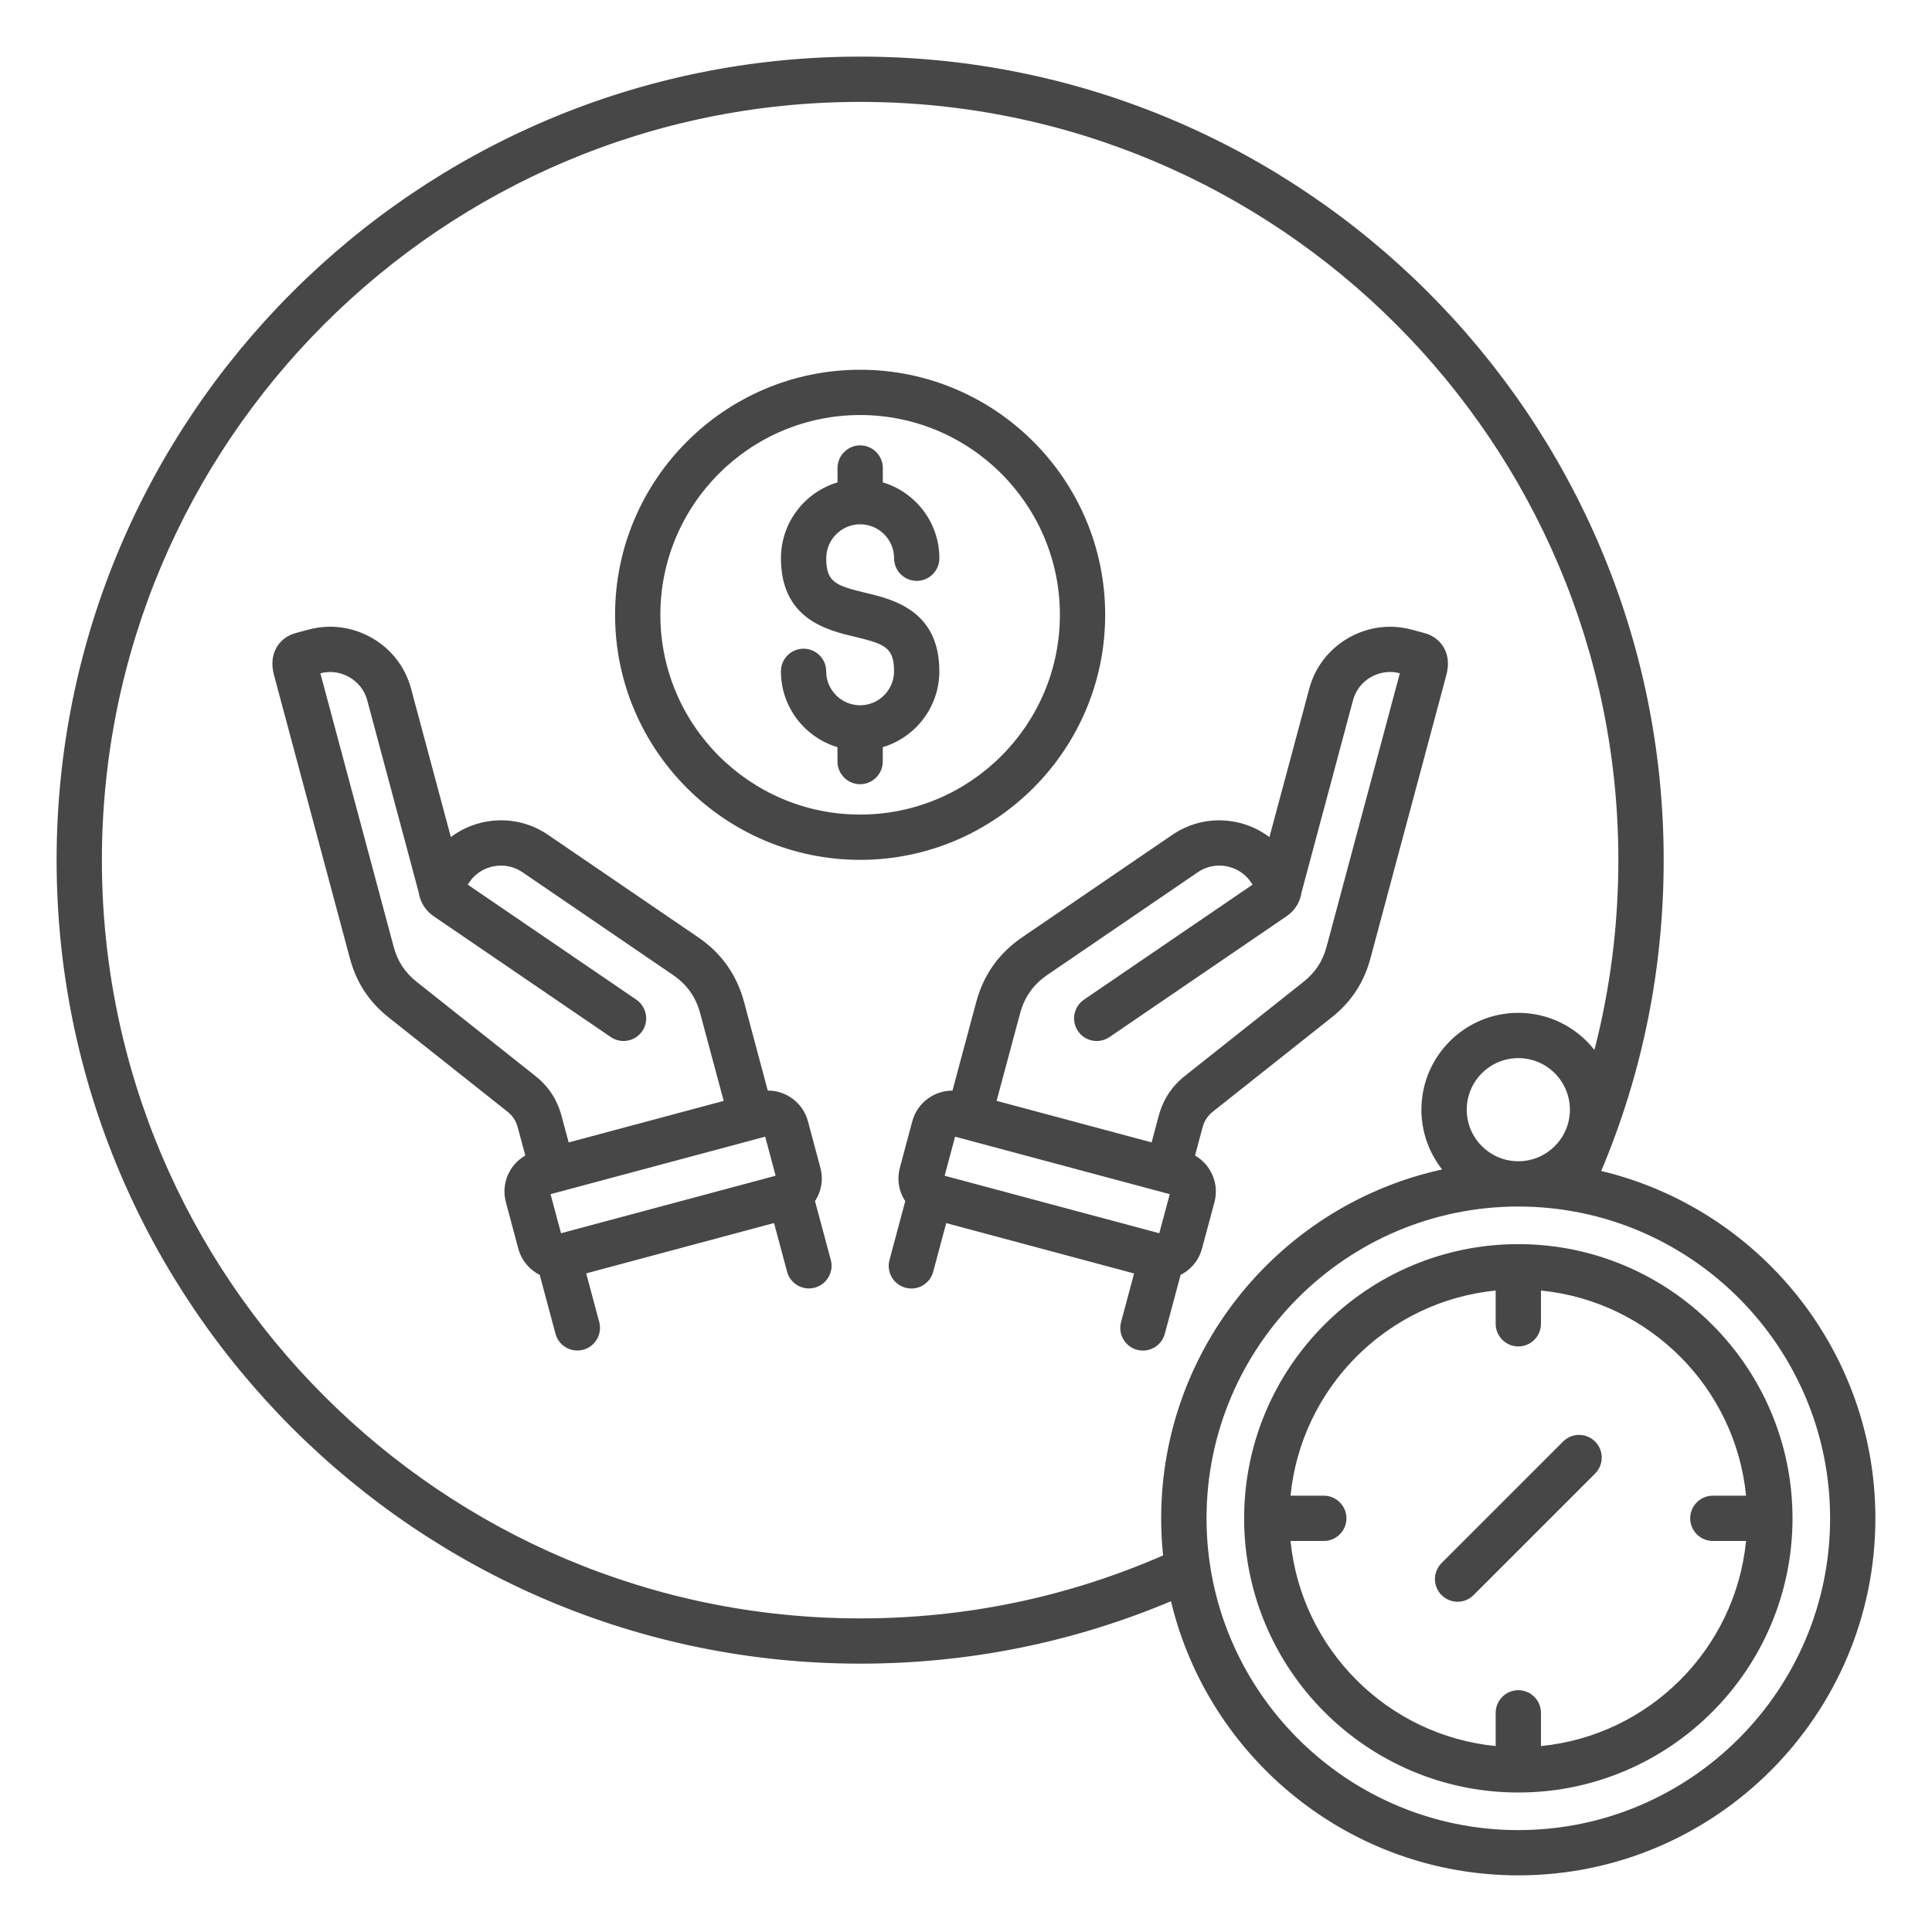 <svg width="50" height="50" viewBox="0 0 50 50" fill="none" xmlns="http://www.w3.org/2000/svg">
<path d="M30.555 32.992C30.572 32.983 30.591 32.976 30.607 32.966C30.855 32.822 31.033 32.592 31.107 32.315L31.43 31.112C31.504 30.836 31.466 30.547 31.322 30.299C31.226 30.132 31.089 29.998 30.927 29.905L31.119 29.188C31.168 29.005 31.252 28.877 31.4 28.76L34.462 26.332C34.97 25.929 35.299 25.429 35.467 24.802L37.432 17.468C37.592 16.87 37.253 16.487 36.87 16.385L36.536 16.295C35.98 16.145 35.398 16.223 34.895 16.511C34.393 16.8 34.033 17.265 33.884 17.821L32.853 21.664C32.593 21.468 32.289 21.331 31.958 21.269C31.391 21.161 30.815 21.281 30.34 21.605L26.451 24.259C25.852 24.668 25.453 25.23 25.265 25.931L24.65 28.225C24.176 28.223 23.739 28.538 23.61 29.019L23.288 30.222C23.214 30.498 23.252 30.787 23.395 31.035C23.405 31.053 23.417 31.069 23.428 31.086L23.02 32.608C22.936 32.921 23.121 33.242 23.434 33.326C23.484 33.34 23.535 33.347 23.586 33.347C23.845 33.347 24.081 33.174 24.151 32.912L24.488 31.654L29.35 32.957L29.013 34.215C28.929 34.527 29.114 34.849 29.427 34.933C29.477 34.946 29.528 34.953 29.579 34.953C29.838 34.953 30.074 34.78 30.145 34.519L30.555 32.992ZM26.398 26.233C26.514 25.799 26.741 25.48 27.112 25.226L31.001 22.572C31.218 22.424 31.481 22.369 31.741 22.419C32.002 22.468 32.227 22.615 32.375 22.832L32.417 22.894L28.053 25.871C27.785 26.054 27.717 26.418 27.899 26.686C28.082 26.953 28.446 27.021 28.714 26.839L33.301 23.709C33.499 23.573 33.634 23.368 33.678 23.132C33.68 23.121 33.681 23.11 33.683 23.099L35.016 18.122C35.083 17.869 35.248 17.656 35.478 17.524C35.709 17.393 35.975 17.356 36.228 17.424L34.333 24.497C34.231 24.877 34.04 25.168 33.732 25.412L30.671 27.84C30.324 28.114 30.101 28.455 29.986 28.883L29.804 29.565L25.792 28.49L26.398 26.233ZM24.718 29.417L30.273 30.905L30.002 31.916L24.447 30.428L24.718 29.417ZM21.092 31.084C21.102 31.067 21.114 31.051 21.124 31.033C21.268 30.785 21.306 30.496 21.231 30.22L20.909 29.017C20.78 28.537 20.344 28.222 19.87 28.224L19.256 25.93C19.068 25.229 18.669 24.666 18.07 24.258L14.182 21.605C13.706 21.28 13.131 21.16 12.563 21.268C12.232 21.33 11.929 21.467 11.668 21.663L10.638 17.82C10.488 17.264 10.129 16.798 9.626 16.51C9.124 16.222 8.542 16.145 7.985 16.294L7.651 16.384C7.269 16.486 6.93 16.869 7.09 17.467L9.055 24.802C9.223 25.429 9.551 25.929 10.06 26.332L13.121 28.76C13.27 28.877 13.354 29.005 13.402 29.188L13.595 29.905C13.432 29.998 13.295 30.132 13.199 30.299C13.056 30.547 13.018 30.836 13.092 31.112L13.414 32.315C13.496 32.622 13.704 32.861 13.968 32.994L14.376 34.517C14.446 34.778 14.683 34.951 14.941 34.951C14.991 34.951 15.043 34.944 15.094 34.931C15.406 34.847 15.592 34.525 15.508 34.213L15.171 32.955L20.032 31.652L20.369 32.91C20.439 33.172 20.676 33.345 20.935 33.345C20.984 33.345 21.036 33.338 21.087 33.324C21.399 33.24 21.585 32.919 21.501 32.606L21.092 31.084ZM14.519 31.916L14.248 30.905L19.803 29.417L20.073 30.428L14.519 31.916ZM10.787 25.413C10.479 25.169 10.288 24.878 10.187 24.498L8.291 17.425C8.545 17.357 8.812 17.394 9.041 17.525C9.271 17.658 9.437 17.87 9.504 18.123L10.837 23.1C10.839 23.11 10.84 23.121 10.842 23.132C10.887 23.368 11.021 23.573 11.219 23.709L15.807 26.839C16.074 27.021 16.439 26.952 16.621 26.686C16.804 26.418 16.734 26.054 16.468 25.871L12.104 22.894L12.146 22.832C12.294 22.615 12.519 22.468 12.779 22.419C13.04 22.37 13.303 22.424 13.52 22.572L17.408 25.226C17.779 25.479 18.007 25.799 18.123 26.233L18.729 28.491L14.717 29.566L14.534 28.884C14.42 28.457 14.196 28.116 13.85 27.841L10.787 25.413ZM28.602 15.911C28.602 12.414 25.757 9.569 22.26 9.569C18.763 9.569 15.918 12.414 15.918 15.911C15.918 19.408 18.763 22.253 22.26 22.253C25.757 22.253 28.602 19.408 28.602 15.911ZM22.26 21.081C19.409 21.081 17.09 18.762 17.09 15.911C17.09 13.06 19.409 10.741 22.26 10.741C25.11 10.741 27.43 13.06 27.43 15.911C27.43 18.762 25.11 21.081 22.26 21.081ZM21.383 14.447C21.383 15.068 21.627 15.156 22.396 15.341C23.112 15.512 24.31 15.799 24.31 17.373C24.31 18.3 23.691 19.084 22.846 19.337V19.709C22.846 20.032 22.583 20.295 22.26 20.295C21.936 20.295 21.674 20.032 21.674 19.709V19.337C20.828 19.084 20.21 18.3 20.21 17.374C20.21 17.051 20.473 16.788 20.796 16.788C21.119 16.788 21.382 17.051 21.382 17.374C21.382 17.858 21.775 18.252 22.26 18.252C22.744 18.252 23.138 17.857 23.138 17.373C23.138 16.753 22.894 16.665 22.124 16.48C21.408 16.31 20.211 16.023 20.211 14.448C20.211 13.521 20.829 12.737 21.675 12.484V12.112C21.675 11.789 21.938 11.526 22.261 11.526C22.584 11.526 22.847 11.789 22.847 12.112V12.484C23.692 12.737 24.311 13.521 24.311 14.447C24.311 14.771 24.048 15.033 23.725 15.033C23.401 15.033 23.139 14.771 23.139 14.447C23.139 13.963 22.745 13.569 22.261 13.569C21.776 13.569 21.383 13.964 21.383 14.447ZM41.44 30.305C42.512 27.758 43.056 25.056 43.056 22.26C43.056 10.794 33.727 1.465 22.26 1.465C10.793 1.465 1.465 10.794 1.465 22.26C1.465 33.726 10.794 43.055 22.26 43.055C25.056 43.055 27.758 42.511 30.305 41.44C31.275 45.503 34.937 48.534 39.294 48.534C44.39 48.534 48.535 44.389 48.535 39.293C48.535 34.938 45.504 31.275 41.44 30.305ZM39.294 30.053C38.558 30.053 37.959 29.454 37.959 28.719C37.959 27.982 38.558 27.384 39.294 27.384C40.03 27.384 40.629 27.982 40.629 28.719C40.629 29.454 40.03 30.053 39.294 30.053ZM22.26 41.884C11.44 41.884 2.637 33.081 2.637 22.26C2.637 11.438 11.44 2.637 22.26 2.637C33.08 2.637 41.883 11.44 41.883 22.26C41.883 23.939 41.674 25.58 41.264 27.172C40.805 26.588 40.092 26.212 39.293 26.212C37.911 26.212 36.786 27.336 36.786 28.719C36.786 29.302 36.987 29.839 37.322 30.266C33.17 31.171 30.051 34.875 30.051 39.295C30.051 39.619 30.067 39.938 30.101 40.254C27.627 41.335 24.991 41.884 22.26 41.884ZM39.294 47.363C34.845 47.363 31.225 43.743 31.225 39.294C31.225 34.845 34.844 31.226 39.293 31.225H39.294H39.295C43.744 31.226 47.363 34.845 47.363 39.294C47.363 43.743 43.743 47.363 39.294 47.363ZM39.294 32.198C35.381 32.198 32.198 35.382 32.198 39.294C32.198 43.206 35.382 46.39 39.294 46.39C43.206 46.39 46.39 43.206 46.39 39.294C46.39 35.382 43.207 32.198 39.294 32.198ZM39.88 45.188V44.328C39.88 44.005 39.617 43.742 39.294 43.742C38.971 43.742 38.708 44.005 38.708 44.328V45.188C35.908 44.912 33.676 42.68 33.399 39.88H34.26C34.583 39.88 34.846 39.617 34.846 39.294C34.846 38.971 34.583 38.708 34.26 38.708H33.399C33.676 35.908 35.908 33.676 38.708 33.399V34.26C38.708 34.583 38.971 34.846 39.294 34.846C39.617 34.846 39.88 34.583 39.88 34.26V33.399C42.68 33.676 44.912 35.908 45.188 38.708H44.328C44.005 38.708 43.742 38.971 43.742 39.294C43.742 39.617 44.005 39.88 44.328 39.88H45.188C44.912 42.68 42.68 44.912 39.88 45.188ZM41.281 37.307C41.51 37.535 41.51 37.906 41.281 38.136L38.136 41.281C38.022 41.395 37.871 41.453 37.722 41.453C37.572 41.453 37.422 41.395 37.308 41.281C37.079 41.053 37.079 40.682 37.308 40.452L40.453 37.307C40.681 37.078 41.052 37.078 41.281 37.307Z" fill="#474747"/>
</svg>

